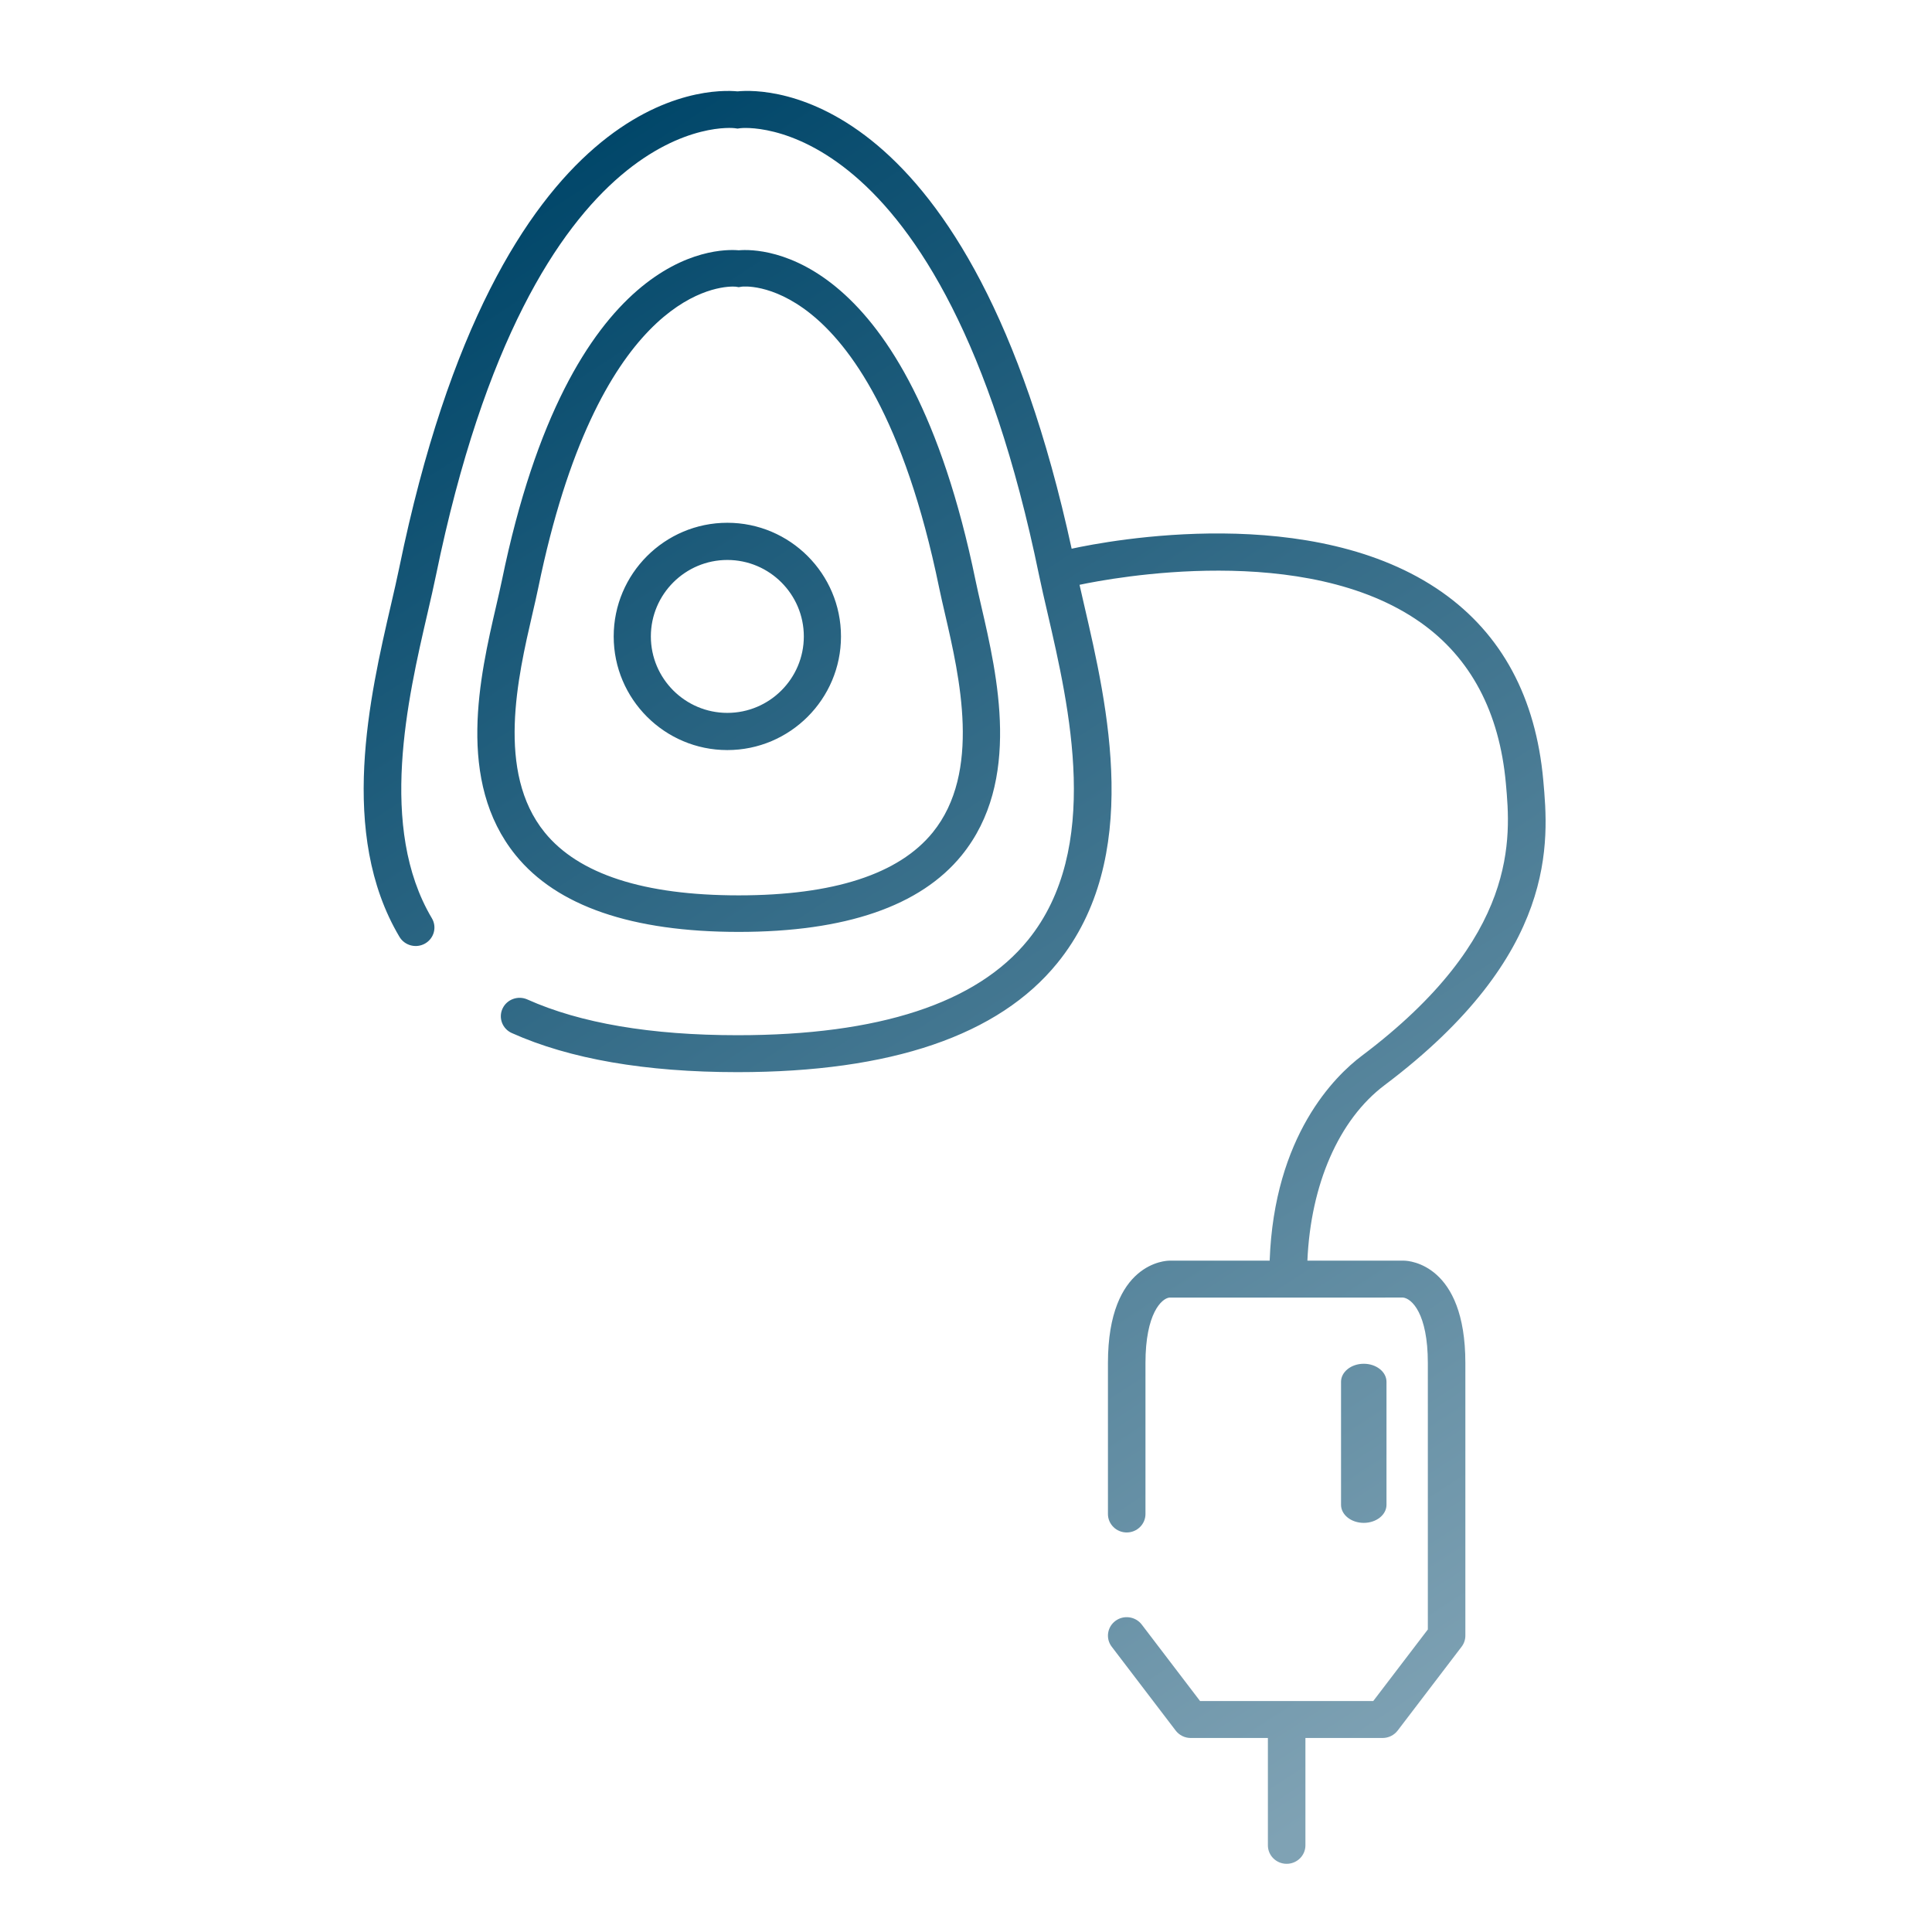 <?xml version="1.0" encoding="UTF-8"?>
<svg width="85px" height="85px" viewBox="0 0 85 85" version="1.1" xmlns="http://www.w3.org/2000/svg" xmlns:xlink="http://www.w3.org/1999/xlink">
    <!-- Generator: Sketch 61.2 (89653) - https://sketch.com -->
    <title>Anestesiologia</title>
    <desc>Created with Sketch.</desc>
    <defs>
        <linearGradient x1="27.778%" y1="0%" x2="72.222%" y2="100%" id="linearGradient-1">
            <stop stop-color="#004669" offset="0%"></stop>
            <stop stop-color="#7FA2B4" offset="100%"></stop>
        </linearGradient>
    </defs>
    <g id="Anestesiologia" stroke="none" stroke-width="1" fill="none" fill-rule="evenodd">
        <rect id="Rectangle" x="0" y="0" width="85" height="85"></rect>
        <g id="Anestesiologia-2" transform="translate(16, 4)" fill="url(#linearGradient-1)">
            <path d="M16.449,0.02 C17.698,-0.107 26.713,-0.23 31.148,20.141 C32.793,19.782 41.793,18.073 47.452,22.059 C50.075,23.907 51.571,26.69 51.898,30.333 C52.138,33.004 52.584,37.975 44.915,43.743 C42.901,45.258 41.664,48.117 41.52,51.464 L41.52,51.464 L45.779,51.464 C45.99,51.468 48.47,51.612 48.47,55.967 L48.47,55.967 L48.47,67.961 C48.47,68.137 48.412,68.308 48.305,68.448 L48.305,68.448 L45.491,72.138 C45.334,72.343 45.089,72.464 44.83,72.464 L44.83,72.464 L41.433,72.464 L41.433,77.188 C41.433,77.636 41.063,78 40.608,78 C40.152,78 39.782,77.636 39.782,77.188 L39.782,77.188 L39.782,72.464 L36.386,72.464 C36.126,72.464 35.882,72.343 35.725,72.138 L35.725,72.138 L32.911,68.448 C32.637,68.09 32.711,67.581 33.076,67.311 C33.44,67.042 33.958,67.116 34.232,67.474 L34.232,67.474 L36.798,70.839 L44.417,70.839 L46.819,67.69 L46.819,55.967 C46.819,53.781 46.107,53.127 45.729,53.087 L45.729,53.087 L35.448,53.088 C35.109,53.127 34.396,53.781 34.396,55.967 L34.396,55.967 L34.396,62.61 C34.396,63.058 34.027,63.422 33.571,63.422 C33.116,63.422 32.745,63.058 32.745,62.61 L32.745,62.61 L32.745,55.967 C32.745,51.515 35.337,51.464 35.448,51.464 L39.86,51.464 C40.058,45.962 42.733,43.339 43.912,42.452 C50.859,37.229 50.465,32.835 50.253,30.476 C49.97,27.327 48.704,24.939 46.49,23.38 C41.433,19.818 32.918,21.428 31.495,21.729 C31.559,22.013 31.628,22.311 31.699,22.621 C32.725,27.049 34.274,33.743 30.52,38.369 C27.936,41.554 23.201,43.17 16.449,43.17 C12.403,43.17 9.062,42.591 6.518,41.45 C6.103,41.265 5.92,40.784 6.109,40.375 C6.298,39.967 6.788,39.787 7.203,39.973 C9.53,41.016 12.641,41.545 16.449,41.545 C22.674,41.545 26.973,40.136 29.229,37.356 C32.487,33.341 31.044,27.107 30.09,22.982 C29.948,22.37 29.817,21.804 29.712,21.297 C25.466,0.653 16.658,1.628 16.572,1.64 L16.572,1.64 L16.449,1.657 L16.318,1.639 C16.238,1.626 7.431,0.655 3.184,21.297 C3.08,21.805 2.949,22.37 2.808,22.982 C1.939,26.735 0.627,32.405 3,36.398 C3.231,36.785 3.098,37.283 2.704,37.51 C2.311,37.736 1.806,37.605 1.575,37.218 C-1.128,32.671 0.272,26.624 1.198,22.621 C1.336,22.024 1.464,21.471 1.566,20.975 C5.933,-0.249 15.183,-0.103 16.449,0.02 Z M44,56 C44.552,56 45,56.356 45,56.794 L45,56.794 L45,62.206 C45,62.645 44.552,63 44,63 C43.448,63 43,62.645 43,62.206 L43,62.206 L43,56.794 C43,56.356 43.448,56 44,56 Z M6.082,21.533 C9.072,6.996 15.474,6.92 16.501,7.012 C17.528,6.923 23.929,6.998 26.919,21.533 C26.954,21.702 26.993,21.88 27.035,22.067 L27.169,22.653 C27.88,25.727 28.955,30.37 26.314,33.626 C24.497,35.865 21.195,37 16.501,37 C11.805,37 8.503,35.865 6.687,33.625 C4.045,30.37 5.119,25.726 5.831,22.653 C5.925,22.246 6.012,21.87 6.082,21.533 Z M19.646,9.79 C17.955,8.447 16.643,8.609 16.63,8.613 L16.63,8.613 L16.501,8.634 L16.37,8.613 C16.366,8.613 16.325,8.608 16.25,8.608 L16.22,8.608 C15.289,8.622 10.267,9.292 7.683,21.852 C7.612,22.201 7.521,22.589 7.424,23.009 C6.783,25.782 5.813,29.972 7.964,32.623 C9.455,34.46 12.326,35.392 16.501,35.392 C20.673,35.392 23.545,34.46 25.036,32.624 C27.187,29.973 26.218,25.783 25.576,23.009 C25.479,22.589 25.389,22.201 25.317,21.852 C23.781,14.383 21.385,11.17 19.646,9.79 Z M16,19 C18.757,19 21,21.243 21,24 C21,26.757 18.757,29 16,29 C13.243,29 11,26.757 11,24 C11,21.243 13.243,19 16,19 Z M16,20.636 C14.145,20.636 12.635,22.145 12.635,24 C12.635,25.855 14.145,27.364 16,27.364 C17.855,27.364 19.365,25.855 19.365,24 C19.365,22.145 17.855,20.636 16,20.636 Z" id="Anestesiologia"></path>
        </g>
    </g>
</svg>
